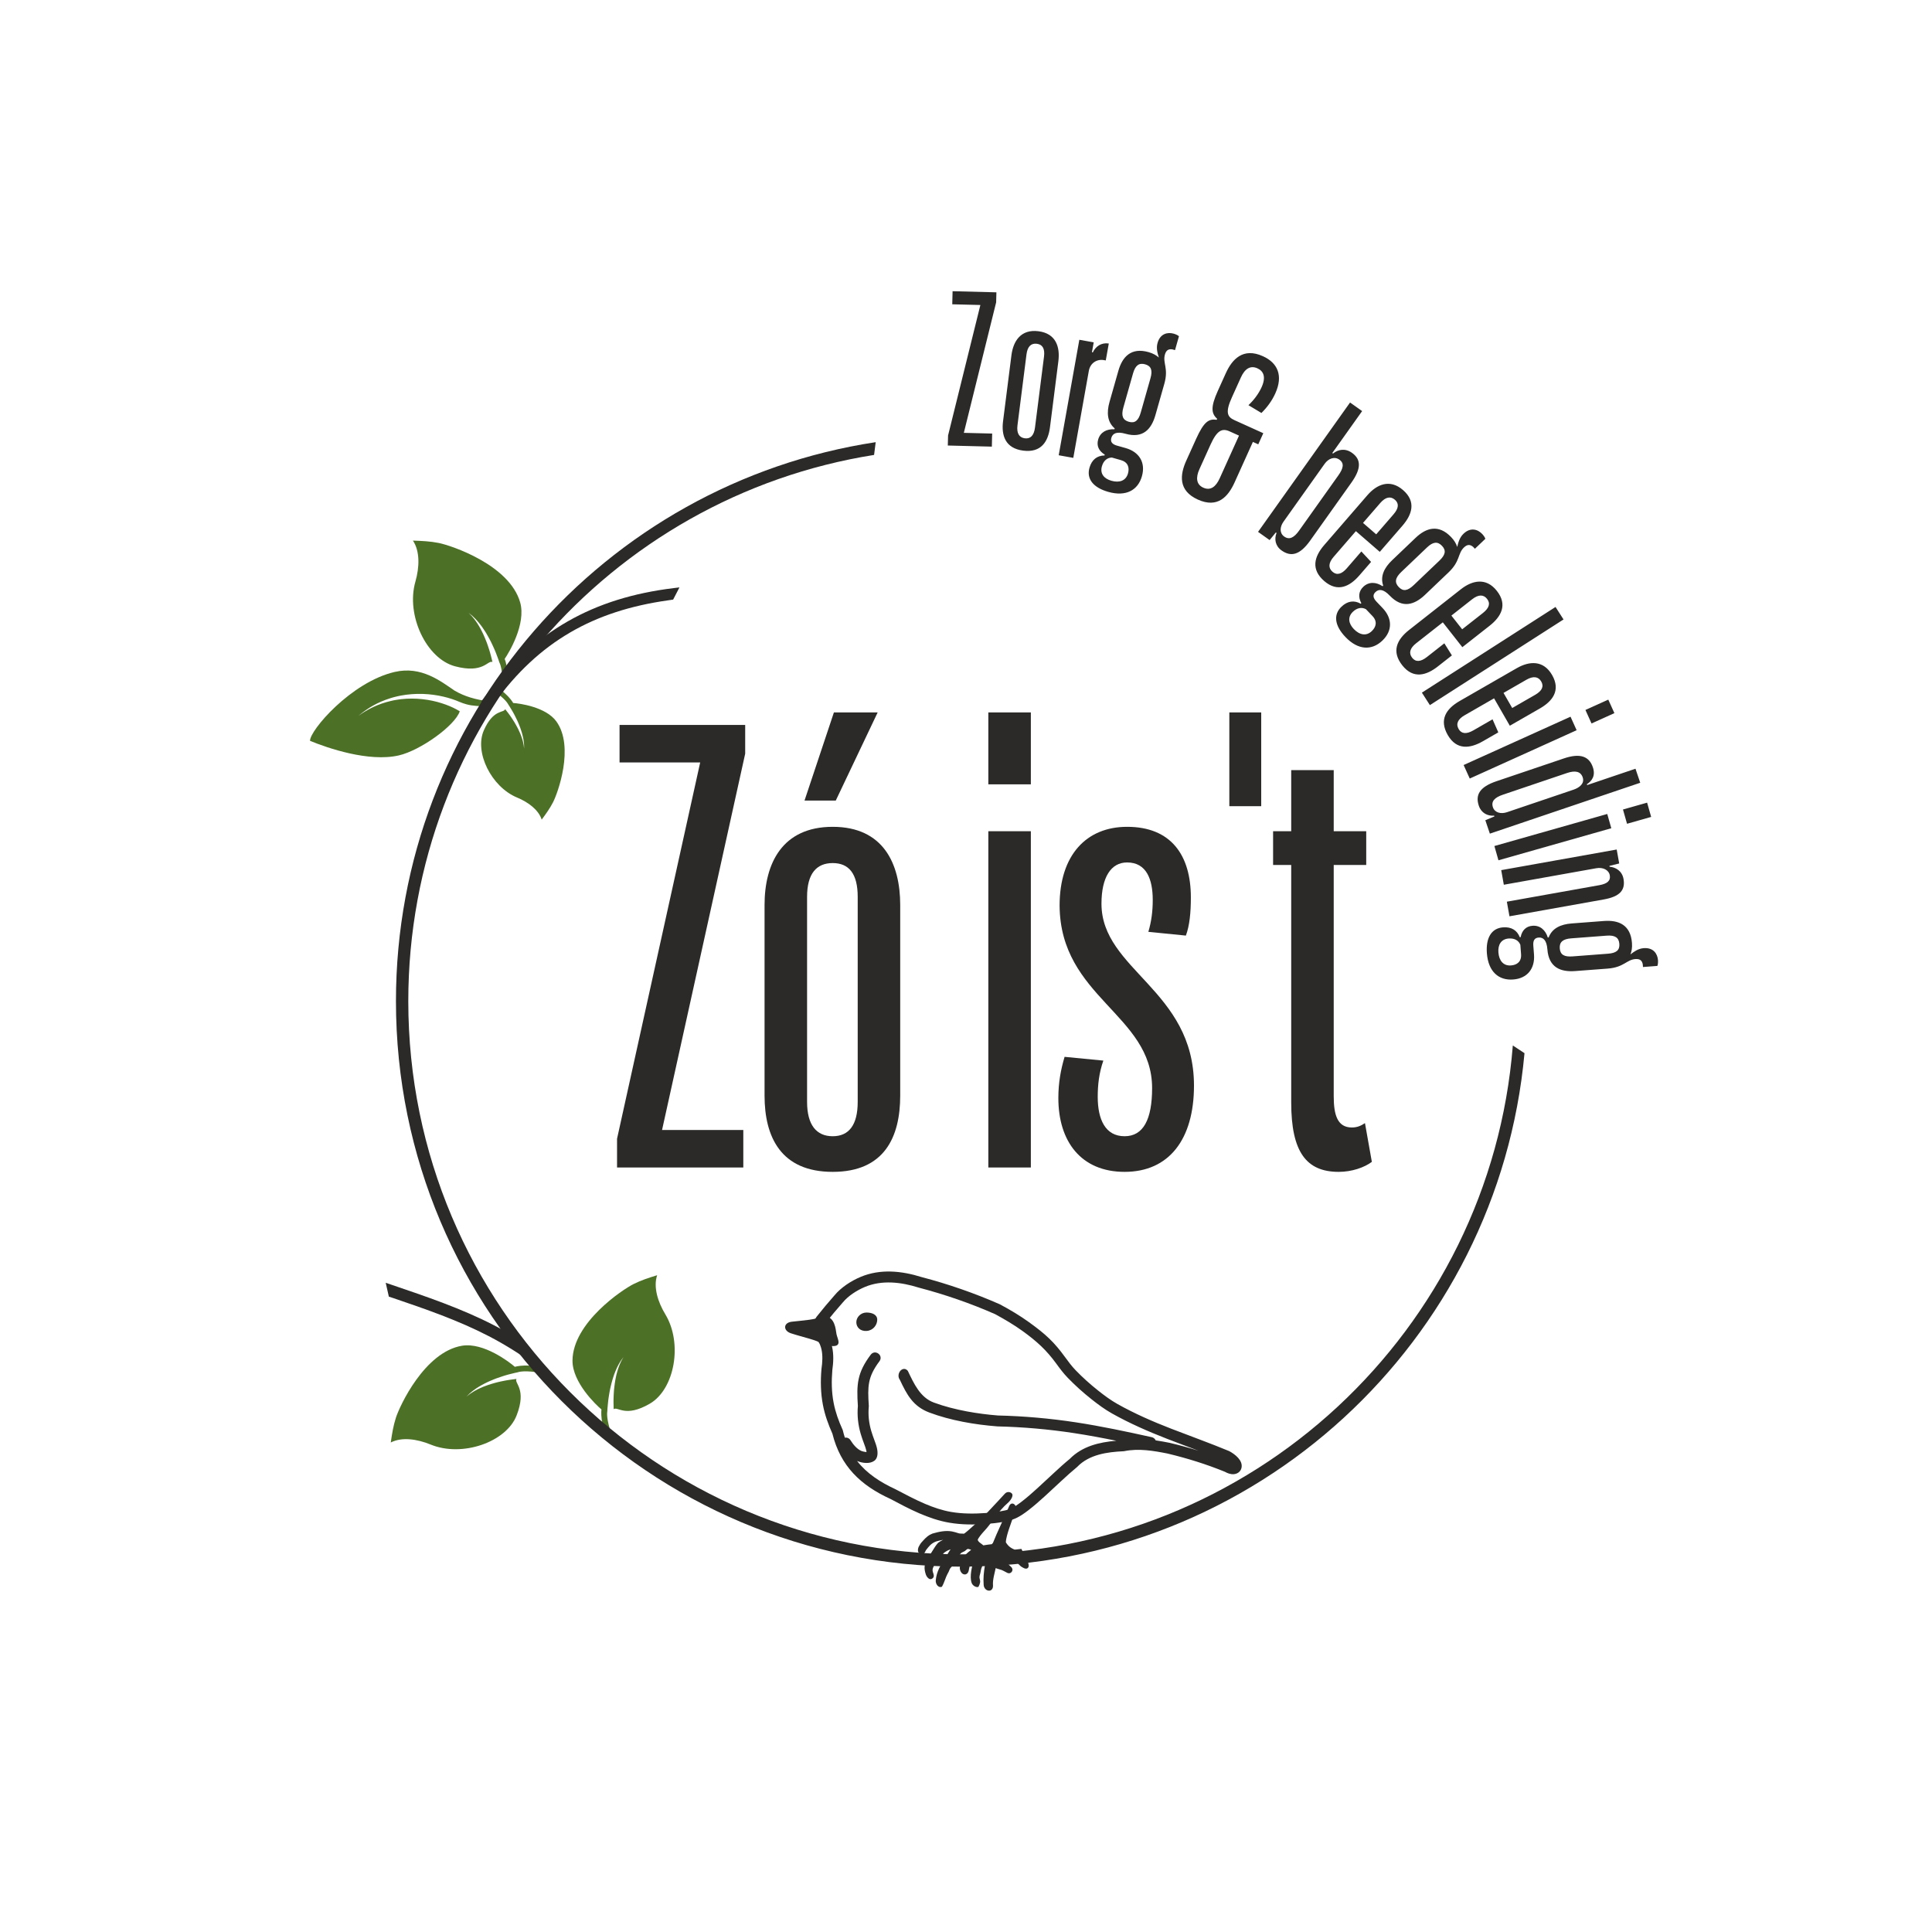 <?xml version="1.0" encoding="UTF-8"?>
<!DOCTYPE svg PUBLIC "-//W3C//DTD SVG 1.1//EN" "http://www.w3.org/Graphics/SVG/1.1/DTD/svg11.dtd">
<!-- Creator: CorelDRAW -->
<svg xmlns="http://www.w3.org/2000/svg" xml:space="preserve" width="1181px" height="1181px" version="1.1" style="shape-rendering:geometricPrecision; text-rendering:geometricPrecision; image-rendering:optimizeQuality; fill-rule:evenodd; clip-rule:evenodd"
viewBox="0 0 1181 1181"
 xmlns:xlink="http://www.w3.org/1999/xlink"
 xmlns:xodm="http://www.corel.com/coreldraw/odm/2003">
 <defs>
  <style type="text/css">
   <![CDATA[
    .fil2 {fill:#2B2A29}
    .fil0 {fill:#2B2A29;fill-rule:nonzero}
    .fil1 {fill:#4C7026;fill-rule:nonzero}
   ]]>
  </style>
 </defs>
 <g id="Laag_x0020_1">
  <g id="_2454583120560">
   <path class="fil0" d="M582.3 178.01l-0.2 8 17.19 0.43 -19.75 79.77 -0.16 6.13 26.92 0.68 0.2 -7.99 -17.32 -0.44 19.75 -79.77 0.16 -6.13 -26.79 -0.68zm43.21 97.46c10.97,1.39 15.22,-5.59 16.33,-14.32l5.12 -40.33c1.11,-8.73 -1.46,-16.98 -12.17,-18.34 -10.72,-1.37 -15.41,5.97 -16.52,14.69l-5.12 40.33c-1.11,8.73 1.38,16.57 12.36,17.97zm0.96 -7.54c-3.44,-0.44 -5.12,-3.07 -4.5,-7.96l5.51 -43.37c0.62,-4.9 2.89,-6.89 6.33,-6.46 3.44,0.44 5,2.92 4.38,7.82l-5.51 43.37c-0.62,4.89 -2.77,7.04 -6.21,6.6zm41.02 -52.63l1.08 -6.03 -8.79 -1.57 -12.61 70.59 8.92 1.6 9.49 -53.15c0.89,-4.98 5.11,-7.34 9.17,-6.62l1.19 0.21 1.85 -10.36c-4.62,-0.69 -8.04,1.81 -9.77,5.43l-0.53 -0.1zm15.35 57.12c-2.95,-0.84 -4.19,-2.3 -3.5,-4.74 0.8,-2.82 3.36,-4.03 8.62,-2.54 10.77,3.06 15.9,-2.82 18.34,-11.42l5.43 -19.1c2.73,-9.62 -1.12,-12.65 0.37,-17.91 0.77,-2.69 2.25,-3.52 4.63,-3.12l1.54 0.44 2.4 -8.46c-0.4,-0.53 -2,-1.26 -3.15,-1.59 -3.85,-1.09 -8.32,-0.01 -9.92,5.64 -0.94,3.33 0,6.37 0.79,8.95 -1.54,-1.41 -3.58,-2.54 -6.27,-3.31 -10.64,-3.02 -16.03,2.79 -18.47,11.38l-5.43 19.11c-1.82,6.41 -1.39,12.22 3.18,16.14l-0.15 0.52c-4.78,-0.25 -8.69,1.82 -9.97,6.31 -1.09,3.85 0.49,7.07 4.05,9.19l-0.15 0.51c-4.6,0.08 -7.81,2.63 -9.2,7.5 -2,7.06 2.62,12.25 11.47,14.76 10.9,3.1 18.18,-1.07 20.58,-9.54 2.41,-8.46 -1.72,-14.9 -9.93,-17.23l-5.26 -1.49zm9.78 -44.2c1.38,-4.87 3.67,-6.58 7.39,-5.52 3.72,1.06 4.64,3.67 3.25,8.55l-5.93 20.9c-1.42,5 -3.58,6.74 -7.3,5.68 -3.72,-1.05 -4.76,-3.7 -3.34,-8.71l5.93 -20.9zm-13.24 65.66c-4.36,-1.23 -7.11,-4.23 -5.8,-8.85 0.98,-3.46 3.31,-5.29 6.09,-5.34l5.51 1.57c4.36,1.24 5.36,4.57 4.34,8.16 -1.28,4.49 -5.27,5.85 -10.14,4.46zm75.13 -37.09c-4.38,-1.98 -5.56,-4.85 -1.44,-13.96l5.49 -12.15c2.36,-5.22 5.73,-7.5 10.1,-5.52 3.77,1.7 5.34,5.34 2.54,11.53 -1.92,4.25 -4.99,8.13 -8.04,10.99l7.94 4.77c3.45,-3.42 6.39,-7.35 8.48,-11.97 4.94,-10.93 1.42,-18.67 -7.57,-22.73 -12.14,-5.49 -18.84,1.87 -22.68,10.37l-4.89 10.81c-4.44,9.84 -4.05,13.82 -0.4,17.08l-0.28 0.6c-4.8,-0.7 -7.77,1.03 -12.55,11.59l-6.04 13.36c-3.9,8.62 -5.07,18.33 7.07,23.83 12.15,5.49 18.54,-1.86 22.44,-10.48l11.2 -24.78 3.28 1.48 3.08 -6.8 -17.73 -8.02zm-8.93 35.61c-2.36,5.22 -5.67,7.68 -10.04,5.7 -4.25,-1.92 -4.71,-6.08 -2.35,-11.3l6.75 -14.94c4.01,-8.87 7.12,-10.24 11.73,-8.16l5.71 2.58 -11.8 26.12zm80.87 -15.59c-4.13,-2.94 -8.48,-2.11 -11.59,0.42l-0.44 -0.31 18.23 -25.63 -7.38 -5.25 -56.24 79.08 7.07 5.02 3.8 -4.66 0.43 0.31c-1.48,3.69 -0.76,7.97 3.05,10.67 5.75,4.1 11.19,2.89 17.52,-6.02l25.18 -35.41c6.11,-8.58 6.02,-14.21 0.37,-18.22zm-32.31 47.51c-3.09,4.35 -5.99,5.89 -9.14,3.65 -2.93,-2.09 -2.71,-5.85 -0.39,-9.11l25.1 -35.31c2.4,-3.37 6.1,-4.66 9.03,-2.57 3.15,2.24 2.43,5.32 -0.66,9.67l-23.94 33.67zm63.18 -3c5.75,-6.65 8.59,-14.6 0.32,-21.76 -8.06,-6.98 -16.03,-3.48 -21.79,3.17l-26.35 30.43c-6.28,7.25 -8.19,14.95 -0.03,22.02 8.27,7.15 15.73,3.21 21.49,-3.44l7.16 -8.26 -5.94 -6.38 -8.9 10.28c-3.14,3.63 -6.11,4.41 -8.73,2.14 -2.72,-2.36 -2.47,-5.49 0.67,-9.12l13.61 -15.72 14.61 12.66 13.88 -16.02zm-4.64 -15.83c2.62,2.27 2.36,5.22 -0.87,8.94l-10.56 12.2 -8.06 -6.98 10.56 -12.2c3.23,-3.72 6.31,-4.23 8.93,-1.96zm-11.26 62.28c-2.11,-2.22 -2.44,-4.12 -0.61,-5.86 2.12,-2.03 4.95,-1.77 8.72,2.19 7.72,8.1 15.13,5.64 21.6,-0.53l14.37 -13.7c7.24,-6.9 5.46,-11.47 9.42,-15.24 2.02,-1.93 3.72,-1.89 5.57,-0.34l1.1 1.16 6.37 -6.07c-0.08,-0.66 -1.08,-2.1 -1.91,-2.97 -2.76,-2.89 -7.16,-4.22 -11.4,-0.17 -2.51,2.39 -3.24,5.48 -3.87,8.1 -0.62,-1.99 -1.79,-4 -3.72,-6.02 -7.64,-8.01 -15.24,-5.74 -21.7,0.42l-14.37 13.71c-4.83,4.6 -7.4,9.81 -5.47,15.51l-0.38 0.37c-3.99,-2.64 -8.42,-2.84 -11.8,0.38 -2.89,2.76 -3.16,6.34 -1.18,9.97l-0.38 0.36c-4,-2.26 -8.07,-1.7 -11.74,1.8 -5.3,5.06 -3.96,11.88 2.39,18.53 7.82,8.21 16.21,8.31 22.57,2.24 6.37,-6.07 6.08,-13.71 0.19,-19.89l-3.77 -3.95zm30.87 -33.11c3.67,-3.5 6.5,-3.81 9.17,-1.01 2.67,2.8 2.13,5.52 -1.53,9.02l-15.73 14.99c-3.76,3.58 -6.51,3.99 -9.17,1.19 -2.67,-2.8 -2.23,-5.61 1.54,-9.2l15.72 -14.99zm-44.75 49.84c-3.13,-3.28 -3.97,-7.26 -0.5,-10.57 2.61,-2.48 5.54,-2.89 7.96,-1.51l3.95 4.15c3.13,3.28 2.29,6.66 -0.41,9.23 -3.37,3.22 -7.5,2.37 -11,-1.3zm83.03 -1.98c6.92,-5.44 11.21,-12.71 4.45,-21.3 -6.58,-8.39 -15.07,-6.46 -21.99,-1.03l-31.65 24.88c-7.55,5.93 -10.88,13.12 -4.21,21.61 6.76,8.6 14.84,6.15 21.75,0.71l8.6 -6.75 -4.62 -7.39 -10.69 8.4c-3.78,2.96 -6.84,3.17 -8.98,0.44 -2.22,-2.83 -1.38,-5.86 2.39,-8.83l16.35 -12.84 11.94 15.19 16.66 -13.09zm-1.54 -16.42c2.14,2.72 1.32,5.57 -2.55,8.62l-12.68 9.96 -6.59 -8.38 12.68 -9.97c3.88,-3.04 7,-2.96 9.14,-0.23zm-34.96 64.93l81.69 -52.36 -4.89 -7.64 -81.69 52.37 4.89 7.63zm67.24 2.04c7.62,-4.39 12.91,-10.96 7.46,-20.44 -5.31,-9.24 -13.99,-8.56 -21.62,-4.17l-34.89 20.06c-8.32,4.79 -12.65,11.43 -7.27,20.79 5.45,9.47 13.79,8.21 21.42,3.83l9.48 -5.45 -3.52 -7.98 -11.78 6.78c-4.16,2.39 -7.22,2.15 -8.95,-0.85 -1.79,-3.12 -0.53,-6 3.63,-8.39l18.03 -10.37 9.63 16.75 18.38 -10.56zm0.83 -16.47c1.73,3.01 0.51,5.7 -3.77,8.16l-13.98 8.04 -5.31 -9.24 13.98 -8.04c4.27,-2.46 7.35,-1.92 9.08,1.08zm30.74 25.65l13.97 -6.32 -3.73 -8.26 -13.97 6.32 3.73 8.26zm-74.45 33.66l65.34 -29.54 -3.73 -8.26 -65.35 29.54 3.74 8.26zm71.77 3.99l-0.17 -0.5c3.11,-2.04 5.42,-5.21 3.66,-10.39 -2.26,-6.69 -7.75,-8.77 -17.72,-5.4l-41.17 13.93c-10.35,3.5 -13.07,8.36 -10.8,15.05 1.49,4.42 5.38,6.34 9.34,5.99l0.17 0.5 -5.55 2.31 2.77 8.2 91.92 -31.1 -2.9 -8.58 -29.55 9.99zm-57.6 13.58c-1.24,-3.66 1.07,-5.99 6.12,-7.7l39.14 -13.24c5.05,-1.71 8.38,-1.01 9.62,2.65 1.24,3.67 -1.82,6.25 -5.61,7.53l-40.66 13.76c-3.78,1.28 -7.5,0.29 -8.61,-3zm81.98 10.08l14.75 -4.19 -2.48 -8.72 -14.75 4.19 2.48 8.72zm-78.6 22.32l68.98 -19.59 -2.47 -8.72 -68.99 19.59 2.48 8.72zm76.44 11.36c-0.87,-4.85 -4.8,-7.13 -8.5,-7.42l-0.1 -0.52 5.97 -1.48 -1.53 -8.52 -70.59 12.6 1.59 8.93 56.56 -10.1c4.07,-0.73 7.64,1.07 8.22,4.35 0.59,3.28 -1.52,5.14 -6.37,6.01l-56.56 10.1 1.6 8.93 57.6 -10.29c9.84,-1.76 13.35,-5.64 12.11,-12.59zm-55.13 40.79c-0.23,-3.06 0.71,-4.73 3.24,-4.92 2.92,-0.22 4.94,1.76 5.36,7.21 0.85,11.16 8.14,13.95 17.05,13.27l19.8 -1.5c9.97,-0.76 11.49,-5.42 16.94,-5.83 2.79,-0.21 4.08,0.89 4.52,3.26l0.12 1.6 8.78 -0.67c0.35,-0.56 0.49,-2.31 0.4,-3.5 -0.3,-3.99 -2.87,-7.81 -8.72,-7.36 -3.45,0.26 -5.98,2.19 -8.13,3.82 0.79,-1.93 1.15,-4.23 0.94,-7.02 -0.84,-11.03 -8.15,-14.08 -17.06,-13.41l-19.8 1.51c-6.65,0.5 -11.95,2.91 -14.06,8.55l-0.53 0.04c-1.42,-4.57 -4.72,-7.53 -9.37,-7.17 -3.98,0.3 -6.46,2.89 -7.22,6.96l-0.53 0.04c-1.66,-4.28 -5.17,-6.42 -10.22,-6.04 -7.31,0.56 -10.59,6.69 -9.89,15.86 0.86,11.3 7.28,16.69 16.06,16.02 8.77,-0.66 13.38,-6.76 12.74,-15.27l-0.42 -5.45zm44.86 -6.08c5.05,-0.38 7.44,1.17 7.73,5.03 0.29,3.85 -1.84,5.62 -6.89,6l-21.67 1.65c-5.18,0.39 -7.56,-1.03 -7.86,-4.89 -0.29,-3.85 1.84,-5.75 7.02,-6.14l21.67 -1.65zm-66.2 10.24c-0.34,-4.52 1.52,-8.13 6.31,-8.5 3.59,-0.27 6.11,1.28 7.11,3.87l0.43 5.72c0.35,4.52 -2.44,6.6 -6.16,6.88 -4.65,0.36 -7.3,-2.92 -7.69,-7.97z"/>
   <path class="fil1" d="M241.29 410.74c16.27,-3.77 28.02,5.63 36.63,11.46 6.01,3.49 12.66,5.46 21.02,6.55l-2.07 3.15c-3.69,-0.31 -7.93,-0.31 -11.65,-1.35 -1.53,-0.42 -3,-0.92 -4.4,-1.52 -1.3,-0.57 -2.79,-1.14 -4.43,-1.69 -1.64,-0.53 -3.43,-1.07 -5.35,-1.5 -1.91,-0.45 -3.95,-0.83 -6.07,-1.11 -2.11,-0.29 -4.31,-0.47 -6.55,-0.54 -2.23,-0.09 -4.5,-0.01 -6.76,0.15 -2.26,0.14 -4.5,0.48 -6.68,0.87 -1.09,0.24 -2.17,0.42 -3.22,0.71 -0.53,0.14 -1.05,0.27 -1.57,0.41 -0.51,0.15 -1.02,0.31 -1.52,0.46 -2.02,0.61 -3.92,1.35 -5.69,2.1 -0.87,0.4 -1.72,0.8 -2.54,1.18 -0.8,0.42 -1.57,0.83 -2.31,1.22 -0.72,0.42 -1.41,0.83 -2.07,1.21 -0.65,0.4 -1.24,0.81 -1.81,1.18 -0.57,0.36 -1.09,0.74 -1.55,1.09 -0.48,0.34 -0.91,0.66 -1.3,0.95 -1.52,1.21 -2.37,1.91 -2.37,1.91 0,0 0.91,-0.64 2.5,-1.72 0.41,-0.26 0.87,-0.54 1.36,-0.85 0.49,-0.31 1.03,-0.64 1.62,-0.95 0.59,-0.32 1.21,-0.69 1.88,-1.03 0.67,-0.33 1.38,-0.68 2.12,-1.04 0.76,-0.33 1.55,-0.67 2.36,-1.02 0.83,-0.31 1.69,-0.63 2.57,-0.96 1.78,-0.59 3.67,-1.18 5.67,-1.61 0.5,-0.11 1,-0.23 1.51,-0.34 0.51,-0.09 1.02,-0.18 1.54,-0.27 1.03,-0.2 2.09,-0.3 3.15,-0.45 2.13,-0.21 4.29,-0.37 6.46,-0.35 2.16,0.02 4.32,0.11 6.43,0.36 2.11,0.23 4.17,0.55 6.14,0.98 1.98,0.42 3.86,0.92 5.61,1.48 1.75,0.54 3.37,1.16 4.85,1.77 1.46,0.61 2.77,1.24 3.9,1.84 0.91,0.47 1.68,0.93 2.35,1.34 -2.97,8.83 -24.08,23.91 -37.2,26.95 -18.44,4.28 -43.94,-4.6 -54.33,-8.89 -0.33,-6.16 25,-35.92 51.77,-42.13z"/>
   <path class="fil1" d="M253.92 355.59c2.56,-8.96 2.81,-18.66 -1.5,-25.13 5.78,0.19 10.56,0.42 15.73,1.44 7.69,1.52 43.31,13.39 49.82,36.35 3.76,13.26 -6.98,30.95 -9.48,34.53 0.63,1.59 1.71,5.12 1.9,10.81 0.07,2 0.03,2.24 -0.19,4.79l-3.36 1.97c0.89,-10.79 -1.39,-15.07 -1.59,-15.46 0,0 -0.01,0 -0.01,0 0,-0.01 0,-0.02 -0.01,-0.03 0,0 0,-0.01 0,-0.01l0 0c-0.19,-0.59 -0.39,-1.19 -0.61,-1.82 -0.42,-1.14 -0.83,-2.34 -1.33,-3.55 -0.25,-0.61 -0.48,-1.23 -0.74,-1.85 -0.28,-0.62 -0.55,-1.24 -0.83,-1.87 -0.54,-1.27 -1.18,-2.51 -1.78,-3.77 -0.32,-0.61 -0.65,-1.23 -0.98,-1.84 -0.32,-0.61 -0.65,-1.23 -1.01,-1.81 -0.35,-0.59 -0.69,-1.18 -1.03,-1.76 -0.34,-0.57 -0.73,-1.11 -1.09,-1.66 -0.36,-0.54 -0.7,-1.09 -1.07,-1.59 -0.38,-0.51 -0.75,-1 -1.11,-1.48 -0.69,-0.97 -1.47,-1.79 -2.14,-2.58 -0.66,-0.81 -1.39,-1.44 -1.98,-2.03 -0.3,-0.3 -0.58,-0.58 -0.85,-0.82 -0.28,-0.23 -0.54,-0.44 -0.78,-0.63 -0.94,-0.74 -1.48,-1.17 -1.48,-1.17 0,0 0.49,0.48 1.33,1.33 0.21,0.22 0.45,0.45 0.7,0.7 0.24,0.28 0.48,0.58 0.74,0.91 0.52,0.65 1.15,1.33 1.7,2.2 0.57,0.85 1.23,1.73 1.8,2.76 0.29,0.5 0.59,1.01 0.9,1.54 0.31,0.53 0.57,1.1 0.86,1.66 0.29,0.57 0.6,1.13 0.86,1.73 0.27,0.6 0.54,1.21 0.81,1.81 0.28,0.61 0.53,1.23 0.77,1.86 0.25,0.63 0.49,1.25 0.74,1.88 0.43,1.29 0.92,2.55 1.3,3.83 0.19,0.63 0.39,1.26 0.58,1.88 0.18,0.63 0.34,1.25 0.51,1.86 0.35,1.21 0.6,2.4 0.88,3.53 0.04,0.18 0.07,0.36 0.11,0.54 -2.99,-1.16 -5.45,7.28 -22.87,2.64 -17.42,-4.64 -30.08,-31.09 -24.22,-51.69z"/>
   <path class="fil1" d="M316.1 487.53c6.9,2.87 13.11,7.54 15.03,13.48 2.76,-3.72 4.99,-6.84 6.93,-10.59 2.89,-5.59 13.21,-33.87 2.05,-49.41 -6.46,-8.98 -22.91,-11.07 -26.41,-11.28 -0.63,-1.1 -2.11,-3.27 -5.08,-5.93 -1.37,-1.23 -0.94,-0.92 -3.01,-2.3l-3.8 0.89c7.22,4.82 8.8,8.01 8.95,8.32 0,0 0,0.01 0,0.01 0,0 0,0.01 0.01,0.02 0,0 0,0 0,0l0 0c0.28,0.42 0.56,0.85 0.85,1.3 0.5,0.82 1.05,1.68 1.56,2.6 0.26,0.46 0.53,0.92 0.79,1.39 0.25,0.48 0.5,0.96 0.76,1.45 0.53,0.97 0.98,2 1.48,3 0.22,0.51 0.44,1.02 0.67,1.53 0.22,0.51 0.44,1.02 0.63,1.54 0.19,0.51 0.39,1.02 0.58,1.53 0.19,0.5 0.34,1.01 0.51,1.51 0.16,0.5 0.33,0.98 0.46,1.47 0.13,0.48 0.25,0.96 0.37,1.43 0.27,0.91 0.4,1.82 0.56,2.63 0.18,0.81 0.2,1.59 0.29,2.26 0.03,0.33 0.07,0.65 0.09,0.94 0,0.29 0,0.56 0,0.8 0,0.96 0,1.52 0,1.52 0,0 -0.07,-0.55 -0.17,-1.51 -0.03,-0.24 -0.06,-0.5 -0.1,-0.78 -0.05,-0.29 -0.12,-0.59 -0.19,-0.92 -0.16,-0.65 -0.27,-1.39 -0.54,-2.17 -0.25,-0.78 -0.47,-1.63 -0.83,-2.5 -0.17,-0.43 -0.35,-0.88 -0.52,-1.34 -0.18,-0.45 -0.41,-0.9 -0.62,-1.37 -0.21,-0.46 -0.41,-0.94 -0.65,-1.4 -0.25,-0.47 -0.49,-0.94 -0.74,-1.41 -0.24,-0.48 -0.5,-0.94 -0.78,-1.41 -0.27,-0.47 -0.54,-0.94 -0.81,-1.41 -0.59,-0.91 -1.14,-1.84 -1.75,-2.72 -0.3,-0.43 -0.6,-0.87 -0.9,-1.3 -0.3,-0.43 -0.61,-0.84 -0.91,-1.25 -0.59,-0.82 -1.21,-1.58 -1.78,-2.31 -0.09,-0.12 -0.18,-0.23 -0.28,-0.34 -0.76,2.45 -7.29,-0.21 -13.07,13.04 -5.77,13.25 4.51,34.39 20.37,40.99z"/>
   <path class="fil1" d="M406.71 803.44c-4.68,-7.74 -7.4,-16.76 -5.01,-23.92 -5.36,1.65 -9.78,3.09 -14.36,5.37 -6.82,3.38 -37.15,23.6 -37.38,46.76 -0.13,13.39 14.44,27.21 17.7,29.92 -0.17,1.53 -0.28,4.71 0.72,9.44 0.46,2.17 0.25,1.57 1.28,4.39l4.35 1.85c-3.6,-9.87 -2.86,-14.11 -2.77,-14.53 0,0 0,0 0,0 0,-0.01 0,-0.02 0,-0.03 0,0 0.01,-0.01 0,-0.01l0 0c0.03,-0.6 0.07,-1.22 0.11,-1.86 0.1,-1.17 0.18,-2.4 0.34,-3.66 0.07,-0.64 0.14,-1.28 0.22,-1.93 0.1,-0.65 0.2,-1.3 0.3,-1.96 0.18,-1.32 0.47,-2.65 0.7,-3.98 0.15,-0.66 0.3,-1.32 0.45,-1.98 0.14,-0.66 0.3,-1.31 0.48,-1.95 0.18,-0.65 0.35,-1.28 0.53,-1.91 0.17,-0.63 0.39,-1.24 0.58,-1.84 0.21,-0.6 0.38,-1.2 0.6,-1.76 0.23,-0.57 0.45,-1.13 0.66,-1.66 0.4,-1.09 0.93,-2.06 1.35,-2.98 0.41,-0.92 0.94,-1.69 1.33,-2.4 0.21,-0.35 0.4,-0.69 0.59,-0.99 0.21,-0.28 0.4,-0.54 0.57,-0.78 0.69,-0.94 1.09,-1.48 1.09,-1.48 0,0 -0.33,0.58 -0.91,1.59 -0.14,0.25 -0.3,0.53 -0.47,0.84 -0.15,0.31 -0.3,0.66 -0.47,1.03 -0.31,0.74 -0.73,1.55 -1.03,2.5 -0.31,0.94 -0.71,1.93 -0.97,3.04 -0.15,0.54 -0.3,1.1 -0.46,1.68 -0.14,0.57 -0.25,1.17 -0.38,1.78 -0.12,0.6 -0.27,1.21 -0.36,1.84 -0.1,0.62 -0.2,1.26 -0.29,1.9 -0.11,0.63 -0.19,1.28 -0.25,1.93 -0.07,0.65 -0.14,1.3 -0.21,1.96 -0.08,1.31 -0.21,2.61 -0.24,3.9 -0.02,0.65 -0.04,1.29 -0.06,1.92 -0.01,0.63 0,1.25 -0.01,1.87 -0.01,1.22 0.05,2.41 0.08,3.53 0.01,0.18 0.02,0.36 0.03,0.53 2.5,-1.85 6.97,5.43 22.1,-3.36 15.13,-8.8 20.23,-36.81 9.47,-54.6z"/>
   <path class="fil1" d="M263.27 883.04c-8.37,-3.43 -17.69,-4.73 -24.4,-1.27 0.8,-5.55 1.55,-10.14 3.1,-15.02 2.29,-7.26 17.6,-40.33 40.46,-44.12 13.2,-2.19 29.1,10.08 32.28,12.88 1.49,-0.4 4.61,-0.99 9.43,-0.74 2.22,0.12 1.59,0.01 4.54,0.6l2.5 4.01c-10.31,-2.04 -14.39,-0.66 -14.79,-0.51 0,0 0,0 0.01,0.01 -0.01,0 -0.02,0 -0.03,0 0,0 -0.01,0.01 -0.01,0.01l0 -0.01c-0.59,0.13 -1.2,0.26 -1.83,0.4 -1.14,0.28 -2.34,0.54 -3.56,0.89 -0.62,0.18 -1.24,0.34 -1.87,0.52 -0.63,0.2 -1.26,0.39 -1.89,0.59 -1.28,0.39 -2.55,0.88 -3.83,1.31 -0.63,0.25 -1.26,0.5 -1.89,0.75 -0.62,0.24 -1.25,0.49 -1.85,0.78 -0.61,0.27 -1.21,0.54 -1.8,0.81 -0.6,0.26 -1.16,0.58 -1.73,0.86 -0.56,0.29 -1.12,0.56 -1.65,0.87 -0.53,0.3 -1.04,0.61 -1.54,0.9 -1.02,0.56 -1.9,1.23 -2.73,1.79 -0.85,0.54 -1.53,1.18 -2.17,1.69 -0.32,0.26 -0.62,0.5 -0.89,0.73 -0.25,0.25 -0.48,0.48 -0.68,0.68 -0.83,0.83 -1.3,1.3 -1.3,1.3 0,0 0.52,-0.41 1.44,-1.14 0.22,-0.18 0.47,-0.38 0.75,-0.59 0.28,-0.2 0.61,-0.4 0.95,-0.62 0.69,-0.42 1.41,-0.97 2.31,-1.4 0.88,-0.46 1.8,-1 2.85,-1.43 0.52,-0.23 1.05,-0.47 1.59,-0.71 0.54,-0.24 1.12,-0.43 1.7,-0.65 0.58,-0.21 1.15,-0.45 1.76,-0.64 0.6,-0.19 1.22,-0.39 1.83,-0.58 0.61,-0.21 1.24,-0.38 1.88,-0.55 0.63,-0.17 1.26,-0.34 1.9,-0.51 1.28,-0.28 2.55,-0.61 3.82,-0.83 0.63,-0.12 1.26,-0.24 1.88,-0.36 0.63,-0.11 1.25,-0.19 1.85,-0.29 1.21,-0.2 2.39,-0.32 3.5,-0.47 0.18,-0.01 0.36,-0.03 0.54,-0.05 -1.45,2.76 6.43,6.05 0.07,22.35 -6.37,16.3 -33.26,25.65 -52.5,17.76z"/>
   <path class="fil2" d="M411.48 366.52c-1.49,0.18 -1.73,0.27 -3.19,0.47 -45.28,6.39 -78.87,25.08 -106.21,62.94l-7.44 10.29 -0.23 -11.71 2.1 -2.78c30.22,-39.98 65.96,-60.23 115.37,-66.24l3.46 -0.42 -3.86 7.45z"/>
   <path class="fil2" d="M239.27 785.33c21.22,7.22 42.84,14.51 62.78,24.83 6.29,3.26 12.33,6.8 18.19,10.57l8.08 14.49c-9.38,-6.83 -19.17,-13.08 -29.66,-18.51 -18.5,-9.58 -38.56,-16.51 -58.29,-23.22 -1.16,-0.39 -1.52,-0.48 -2.67,-0.87l-1.92 -8.47 3.49 1.18z"/>
   <path class="fil0" d="M378.72 443.14l0 22.93 49.29 0 -50.82 230.02 0 17.58 77.18 0 0 -22.93 -49.67 0 50.82 -230.02 0 -17.58 -76.8 0zm130.29 273.2c31.72,0 41.27,-21.4 41.27,-46.62l0 -116.53c0,-25.22 -10.32,-47.77 -41.27,-47.77 -30.95,0 -41.65,22.55 -41.65,47.77l0 116.53c0,25.22 9.94,46.62 41.65,46.62zm0 -21.78c-9.93,0 -15.66,-6.88 -15.66,-21.01l0 -125.33c0,-14.14 5.73,-20.64 15.66,-20.64 9.94,0 15.29,6.5 15.29,20.64l0 125.33c0,14.13 -5.35,21.01 -15.29,21.01zm1.88 -205.19l25.61 -53.87 -26.75 0 -17.96 53.87 19.1 0z"/>
   <path class="fil0" d="M770.96 492.81l0 -57.31 -19.49 0 0 57.31 19.49 0zm18.34 -22.04l25.98 0 0 37.33 19.87 0 0 20.63 -19.87 0 0 141.38c0,11.46 2.29,19.1 11.08,19.1 3.44,0 5.73,-1.15 8.02,-2.67l4.21 23.69c-4.59,3.44 -12.23,6.11 -20.25,6.11 -19.87,0 -29.04,-12.23 -29.04,-42.41l0 -145.2 -11.08 0 0 -20.63c1.06,-0.01 7.72,0 11.08,0l0 -37.33z"/>
   <path class="fil0" d="M687.45 716.34c27.13,0 42.41,-19.87 42.41,-52.73 0,-58.46 -56.55,-70.69 -56.55,-111.19 0,-16.05 5.74,-25.22 15.67,-25.22 11.85,0 15.67,10.32 15.67,22.93 0,6.88 -0.77,12.99 -2.68,19.49l22.93 2.29c2.29,-6.12 3.05,-14.14 3.05,-23.31 0,-25.98 -12.22,-43.18 -38.97,-43.18 -24.84,0 -41.27,17.2 -41.27,48.15 0.39,56.17 56.55,66.48 56.55,111.57 0,19.1 -5.34,29.42 -16.81,29.42 -11.84,0 -16.43,-10.32 -16.43,-24.07 0,-7.26 0.77,-14.52 3.44,-22.16l-23.69 -2.3c-2.29,7.65 -3.82,15.67 -3.82,25.22 0,26.37 13.76,45.09 40.5,45.09zm-57.31 -2.67l0 -205.57 -25.99 0 0 205.57 25.99 0zm0 -234.23l0 -43.94 -25.99 0 0 43.94 25.99 0z"/>
   <path class="fil2" d="M931.9 643.8c-16.05,176 -164.01,313.87 -344.19,313.87 -190.9,0 -345.67,-154.76 -345.67,-345.66 0,-173.09 127.23,-316.46 293.26,-341.72l-0.99 7.8c-161.37,25.6 -284.73,165.35 -284.73,333.92 0,186.74 151.38,338.13 338.13,338.13 177.63,0 323.25,-136.97 337.05,-311.05l7.14 4.71z"/>
   <path class="fil2" d="M627.99 953.88c-3.14,0.38 -6.29,0.71 -9.44,1l-7.67 -6.58c2.07,-0.17 5.23,-0.55 8.18,-0.9 2,-0.23 3.91,-0.43 5.3,-0.58l3.63 7.06z"/>
   <path class="fil2" d="M581.1 947.11c-1.36,0.38 -2.49,0.98 -4.05,2.1 -1.85,2.15 -3.61,4.38 -5.44,6.55 -0.88,2 -2.04,3.13 -1.31,5.37 0.42,1.26 0.97,2.64 -0.15,3.6 -1.18,1.02 -2.24,0.6 -3.19,-0.48 -0.43,-0.49 -0.8,-1.13 -1,-1.75 -1.26,-3.83 -0.97,-5.88 0.62,-9.53l0.13 -0.31 0.3 -0.33c2.39,-2.72 3.77,-6.2 6.21,-8.97l0.2 -0.23 0.24 -0.18c0.93,-0.69 1.89,-1.25 2.89,-1.7 -1.5,0.25 -2.98,0.64 -4.35,1.03 -3.02,1.19 -4.24,2.81 -6.17,5.32l-0.03 0.04c-0.21,0.33 -0.39,0.87 -0.62,1.25 -0.6,0.95 -1.54,1.41 -2.66,1.06 -2.19,-0.67 -1.83,-3.51 -0.74,-5.13 0.76,-1.49 1.52,-2.22 2.65,-3.44 1.64,-1.78 3.04,-3.03 5.27,-3.89l0.12 -0.04 0.12 -0.04c3.81,-1.09 7.84,-1.98 11.81,-1.26 1.36,0.25 2.67,0.67 3.98,1.1 0.52,0.16 0.98,0.19 1.51,0.2 0.61,0 1.16,0.01 1.75,0.1 1.32,-0.66 5.39,-4.52 6.32,-5.33 1.3,-1.14 2.59,-2.3 3.86,-3.47 0.77,-0.71 1.58,-1.45 2.31,-2.2 2.64,-2.75 5.23,-5.54 7.82,-8.33 1.59,-1.72 3.15,-3.46 4.76,-5.16 1.12,-1.2 2.85,-1.36 4.11,-0.28 1.35,1.04 -0.03,3.73 -1.88,5.53 -7.41,6.48 -9.22,11.64 -15.21,17.99 -0.8,0.85 -3.22,3.67 -3.62,4.97 0.32,1.42 2.38,2.36 3.45,3.38 1.71,-0.32 3.44,-0.5 5.16,-0.72 0.23,-0.23 0.47,-0.53 0.7,-0.78 2.64,-6.72 6.82,-15.1 9.82,-22.28 1.36,-3.61 5.22,-1.19 4.05,2.42l-0.02 0.09c-1.38,3.73 -2.8,7.45 -4.03,11.23 -0.67,2.06 -1.92,5.92 -1.92,8.21 1,1.6 2.07,2.79 3.78,3.7 3.34,1.44 6.25,4.06 8.75,6.65l0.14 0.15 0.12 0.18c0.66,1.03 1.55,3.26 1.01,4.43 -0.47,1.04 -1.54,1.16 -2.5,0.76 -0.46,-0.18 -0.83,-0.44 -1.27,-0.66 -0.5,-0.24 -0.98,-0.61 -1.37,-1.01 -1.97,-2.04 -4.58,-4.18 -7.21,-5.27l-0.12 -0.05 -0.11 -0.06c-0.66,-0.35 -1.24,-0.52 -1.95,-0.7 -0.77,-0.2 -1.43,-0.41 -2.11,-0.74 -0.45,0.06 -1.1,0.16 -1.36,0.25 -0.06,0.17 -0.12,0.48 -0.15,0.62 -0.1,0.47 -0.21,0.94 -0.33,1.4 0.03,0.12 0.04,0.24 0.04,0.36 0.92,0.31 1.86,0.59 2.74,1 1.24,0.59 2.49,1.64 3.53,2.54 0.45,0.39 0.89,0.79 1.32,1.21 0.15,0.14 0.29,0.28 0.43,0.43 0.09,0.1 0.19,0.21 0.27,0.32 1.22,1.79 -0.68,4.09 -2.66,3.19 -1.4,-0.63 -3.25,-1.91 -4.72,-2.16 -0.63,-0.1 -1.67,-0.56 -2.5,-0.8 -0.7,3.36 -1.9,7.23 -1.64,10.48l0.01 0.06c0.21,4.75 -5.38,3.95 -5.71,-0.24 -0.32,-4.09 0.07,-7.69 0.74,-11.71l0.04 -0.22 0.02 -0.07c0.07,-0.42 0.21,-1.45 0.02,-1.71 -0.15,-0.07 -0.45,-0.05 -0.69,-0.03 -0.04,0.02 -0.07,0.05 -0.1,0.07 -0.09,0.16 -0.17,0.34 -0.26,0.51 -0.32,1.14 -0.9,2.07 -1.24,3.18 -0.21,0.73 -0.32,1.49 -0.46,2.24 -0.32,1.8 -0.97,2.38 -0.45,4.16 0.47,1.6 0.25,2.72 -0.83,4.77 -1.63,0.5 -3.66,-0.96 -4.15,-2.48 -1.36,-3.84 0.15,-10.53 1.69,-14.37 -2.11,1.69 -2.66,2.62 -3.25,5.71 -0.12,0.63 -0.18,1.23 -0.42,1.84 -0.4,1.02 -1.19,1.73 -2.34,1.68 -2,-0.07 -3.19,-2.86 -2.86,-4.59 0.92,-4.84 2.4,-6.95 6.27,-9.93 0.23,-0.17 0.42,-0.35 0.62,-0.55 -0.64,-0.26 -1.34,-0.39 -2.01,-0.56 -0.29,0.11 -0.81,0.42 -0.98,0.58 -0.69,0.71 -1.3,1.05 -2.21,1.43 -0.57,0.24 -0.89,0.41 -1.3,0.9 -1.79,2.15 -3.54,4.03 -4.42,6.78l-0.05 0.15 -0.09 0.13c-0.59,0.91 -1.68,1.51 -2.05,2.52 -0.42,1.15 -0.81,1.92 -1.43,2.99 -0.96,1.67 -1.84,5.12 -3.33,7.67 -2.36,0.9 -3.95,-1.86 -3.77,-3.88 0.5,-5.49 2.95,-9.34 5.85,-13.81 0.78,-1.29 1.53,-2.63 2.37,-3.9 0.28,-0.43 0.57,-0.84 0.87,-1.25z"/>
   <path class="fil2" d="M529.66 802.33c-3.42,0 -6.2,2.81 -6.2,5.92 0,3.12 2.45,5.65 6.42,5.32 3.97,-0.33 6.36,-3.74 6.36,-6.86 0,-3.12 -3.16,-4.38 -6.58,-4.38z"/>
   <path class="fil2" d="M510.12 791.82c4,-4.85 10.18,-8.84 15.94,-11.26 12.03,-5.07 25.1,-3.72 37.27,0.09 16.34,4.28 32.35,9.83 47.81,16.63l0.12 0.06 0.11 0.06c6.1,3.26 12.07,6.81 17.68,10.86 10.23,7.39 15.24,12.02 22.06,21.4 1.97,2.71 3.98,5.42 6.31,7.84 4.35,4.52 9.04,8.72 13.96,12.61 3.7,2.93 7.52,5.78 11.65,8.1 10.55,5.93 21.66,10.77 32.94,15.14 11.74,4.55 23.6,8.78 35.23,13.61l0.17 0.07 0.16 0.08c3.43,1.88 8.33,5.62 7.39,10.1 -0.48,2.32 -2.43,3.75 -4.73,3.93 -1.89,0.14 -3.8,-0.53 -5.42,-1.46 -11.35,-4.64 -23.09,-8.29 -35.02,-11.14 -8.65,-1.73 -17.7,-3.27 -26.48,-1.48l-0.24 0.05 -0.26 0.01c-9.96,0.46 -20.96,1.98 -28.24,9.51l-0.14 0.14 -0.15 0.12c-3.24,2.66 -6.34,5.49 -9.42,8.34 -3.42,3.16 -6.81,6.36 -10.25,9.49 -3.23,2.93 -6.5,5.82 -9.96,8.48 -2.71,2.07 -5.66,4.18 -8.88,5.38 -2.13,0.93 -4.49,1.38 -6.77,1.78 -3.27,0.58 -6.57,0.94 -9.87,1.18 -7.54,0.54 -15.31,0.54 -22.78,-0.74 -12.72,-2.17 -24.64,-8.46 -35.91,-14.48 -18.3,-8.34 -30.59,-20.03 -35.57,-39.96 -2.52,-5.63 -4.61,-11.43 -5.78,-17.49 -1.41,-7.26 -1.53,-14.67 -0.9,-22.01l0.01 -0.15 0.01 -0.02c0.55,-3.76 0.83,-8.07 0,-11.8 -0.27,-1.22 -1.23,-4.69 -2.59,-5.11l-0.29 -0.09 -0.23 -0.19c-2.49,-2.13 -1.79,-2.55 -1.99,-5.36 -0.02,-0.19 -0.25,-0.65 -0.33,-0.83 -0.31,-0.65 -0.55,-1.28 -0.52,-2.01 0.12,-2.45 1.59,-4.04 2.72,-6.04l0.13 -0.23 0.17 -0.21c3.51,-4.43 7.14,-8.76 10.88,-13zm13.78 101.23c6.02,7.74 14.23,13.01 23.38,17.24l0.08 0.04 0.07 0.04c5.98,3.12 11.94,6.32 18.16,8.96 5.09,2.15 10.38,3.96 15.84,4.89 6.93,1.19 14.18,1.17 21.18,0.66 3.08,-0.22 6.15,-0.55 9.19,-1.09 1.73,-0.3 3.71,-0.64 5.32,-1.36l0.1 -0.04 0.11 -0.04c2.54,-0.94 5.07,-2.81 7.22,-4.45 3.31,-2.54 6.44,-5.31 9.53,-8.12 3.43,-3.12 6.8,-6.3 10.21,-9.45 3.13,-2.9 6.28,-5.78 9.58,-8.48 7.64,-7.8 18.06,-10.28 28.54,-11.14 -8.55,-1.74 -17.12,-3.34 -25.75,-4.66 -15.54,-2.38 -31.22,-3.75 -46.94,-4.12l-0.12 -0.01 -0.02 0c-13.75,-1.07 -28.46,-3.59 -41.43,-8.44 -10.07,-3.78 -13.79,-10.94 -18.11,-20.08 -1.1,-1.44 -1,-3.47 -0.04,-4.96 1.15,-1.78 3.32,-2.32 4.81,-0.59l0.13 0.15 0.08 0.17c3.58,7.47 7.43,16.09 15.8,19.18 6.54,2.42 13.42,4.14 20.27,5.43 6.24,1.16 12.57,1.98 18.9,2.48 15.96,0.38 31.9,1.78 47.68,4.19 15.57,2.38 30.98,5.66 46.35,9.07 1.1,0.24 2,0.97 2.43,1.95 2.91,0.42 5.8,0.97 8.69,1.54l0.08 0.02c5.85,1.4 11.66,2.98 17.4,4.77 -6.35,-2.41 -12.73,-4.77 -19.06,-7.22 -11.57,-4.49 -22.97,-9.47 -33.8,-15.55 -4.44,-2.49 -8.54,-5.53 -12.52,-8.68 -5.16,-4.09 -10.08,-8.49 -14.64,-13.23 -2.54,-2.64 -4.74,-5.57 -6.89,-8.53 -6.07,-8.36 -12.1,-13.8 -20.57,-19.92 -5.34,-3.86 -11.04,-7.19 -16.82,-10.34 -15.12,-6.66 -30.8,-12.06 -46.78,-16.25l-0.12 -0.04c-10.56,-3.31 -22.29,-4.74 -32.77,-0.33 -4.76,2 -10.12,5.38 -13.42,9.41l-0.06 0.06c-3.62,4.1 -7.12,8.3 -10.53,12.57 -0.5,0.91 -0.94,1.82 -0.99,2.87 -0.03,0.68 0.03,1.37 0.07,2.05 0.04,0.55 0.09,1.11 0.13,1.67 2.71,1.8 4.14,4.98 4.83,8.1 1.01,4.53 0.77,9.52 0.11,14.09 -0.56,6.69 -0.48,13.46 0.81,20.06 1.09,5.66 3.06,11.07 5.44,16.3l0.13 0.29 0.07 0.31c0.35,1.46 0.76,2.91 1.22,4.34 1.29,-0.24 2.67,0.3 3.47,1.59 1.6,2.55 3.94,5.48 6.83,6.6 0.5,0.19 1.95,0.55 2.94,0.62 -0.04,-0.4 -0.1,-0.79 -0.15,-1 -0.32,-1.41 -0.86,-2.77 -1.35,-4.12 -0.73,-1.98 -1.45,-3.96 -2.04,-5.98 -1.64,-5.59 -2.26,-11.27 -1.75,-17.08 -0.86,-13.29 -0.44,-20.27 7.82,-31.31 2.69,-3.61 8.05,0.37 5.34,3.99 -7.27,9.73 -7.22,15.45 -6.48,27.15l0.02 0.26 -0.03 0.27c-0.47,5.05 0.06,9.98 1.49,14.85 0.55,1.87 1.22,3.71 1.89,5.54 0.6,1.63 1.21,3.25 1.6,4.94 0.58,2.53 0.77,6.2 -1.68,7.85 -2.71,1.96 -7.07,1.38 -10.02,0.24 -0.16,-0.06 -0.31,-0.12 -0.46,-0.19z"/>
   <path class="fil2" d="M504.04 804.32c-5.96,2.55 -12.38,2.73 -19.57,3.57 -5.74,0.41 -5.94,5.43 -1.11,7.09 7.69,2.53 14.92,3.78 21.96,7.37 10.76,2.29 6.53,-3.86 6.02,-6.81 -0.57,-3.28 -0.88,-10.23 -7.3,-11.22z"/>
  </g>
 </g>
</svg>

